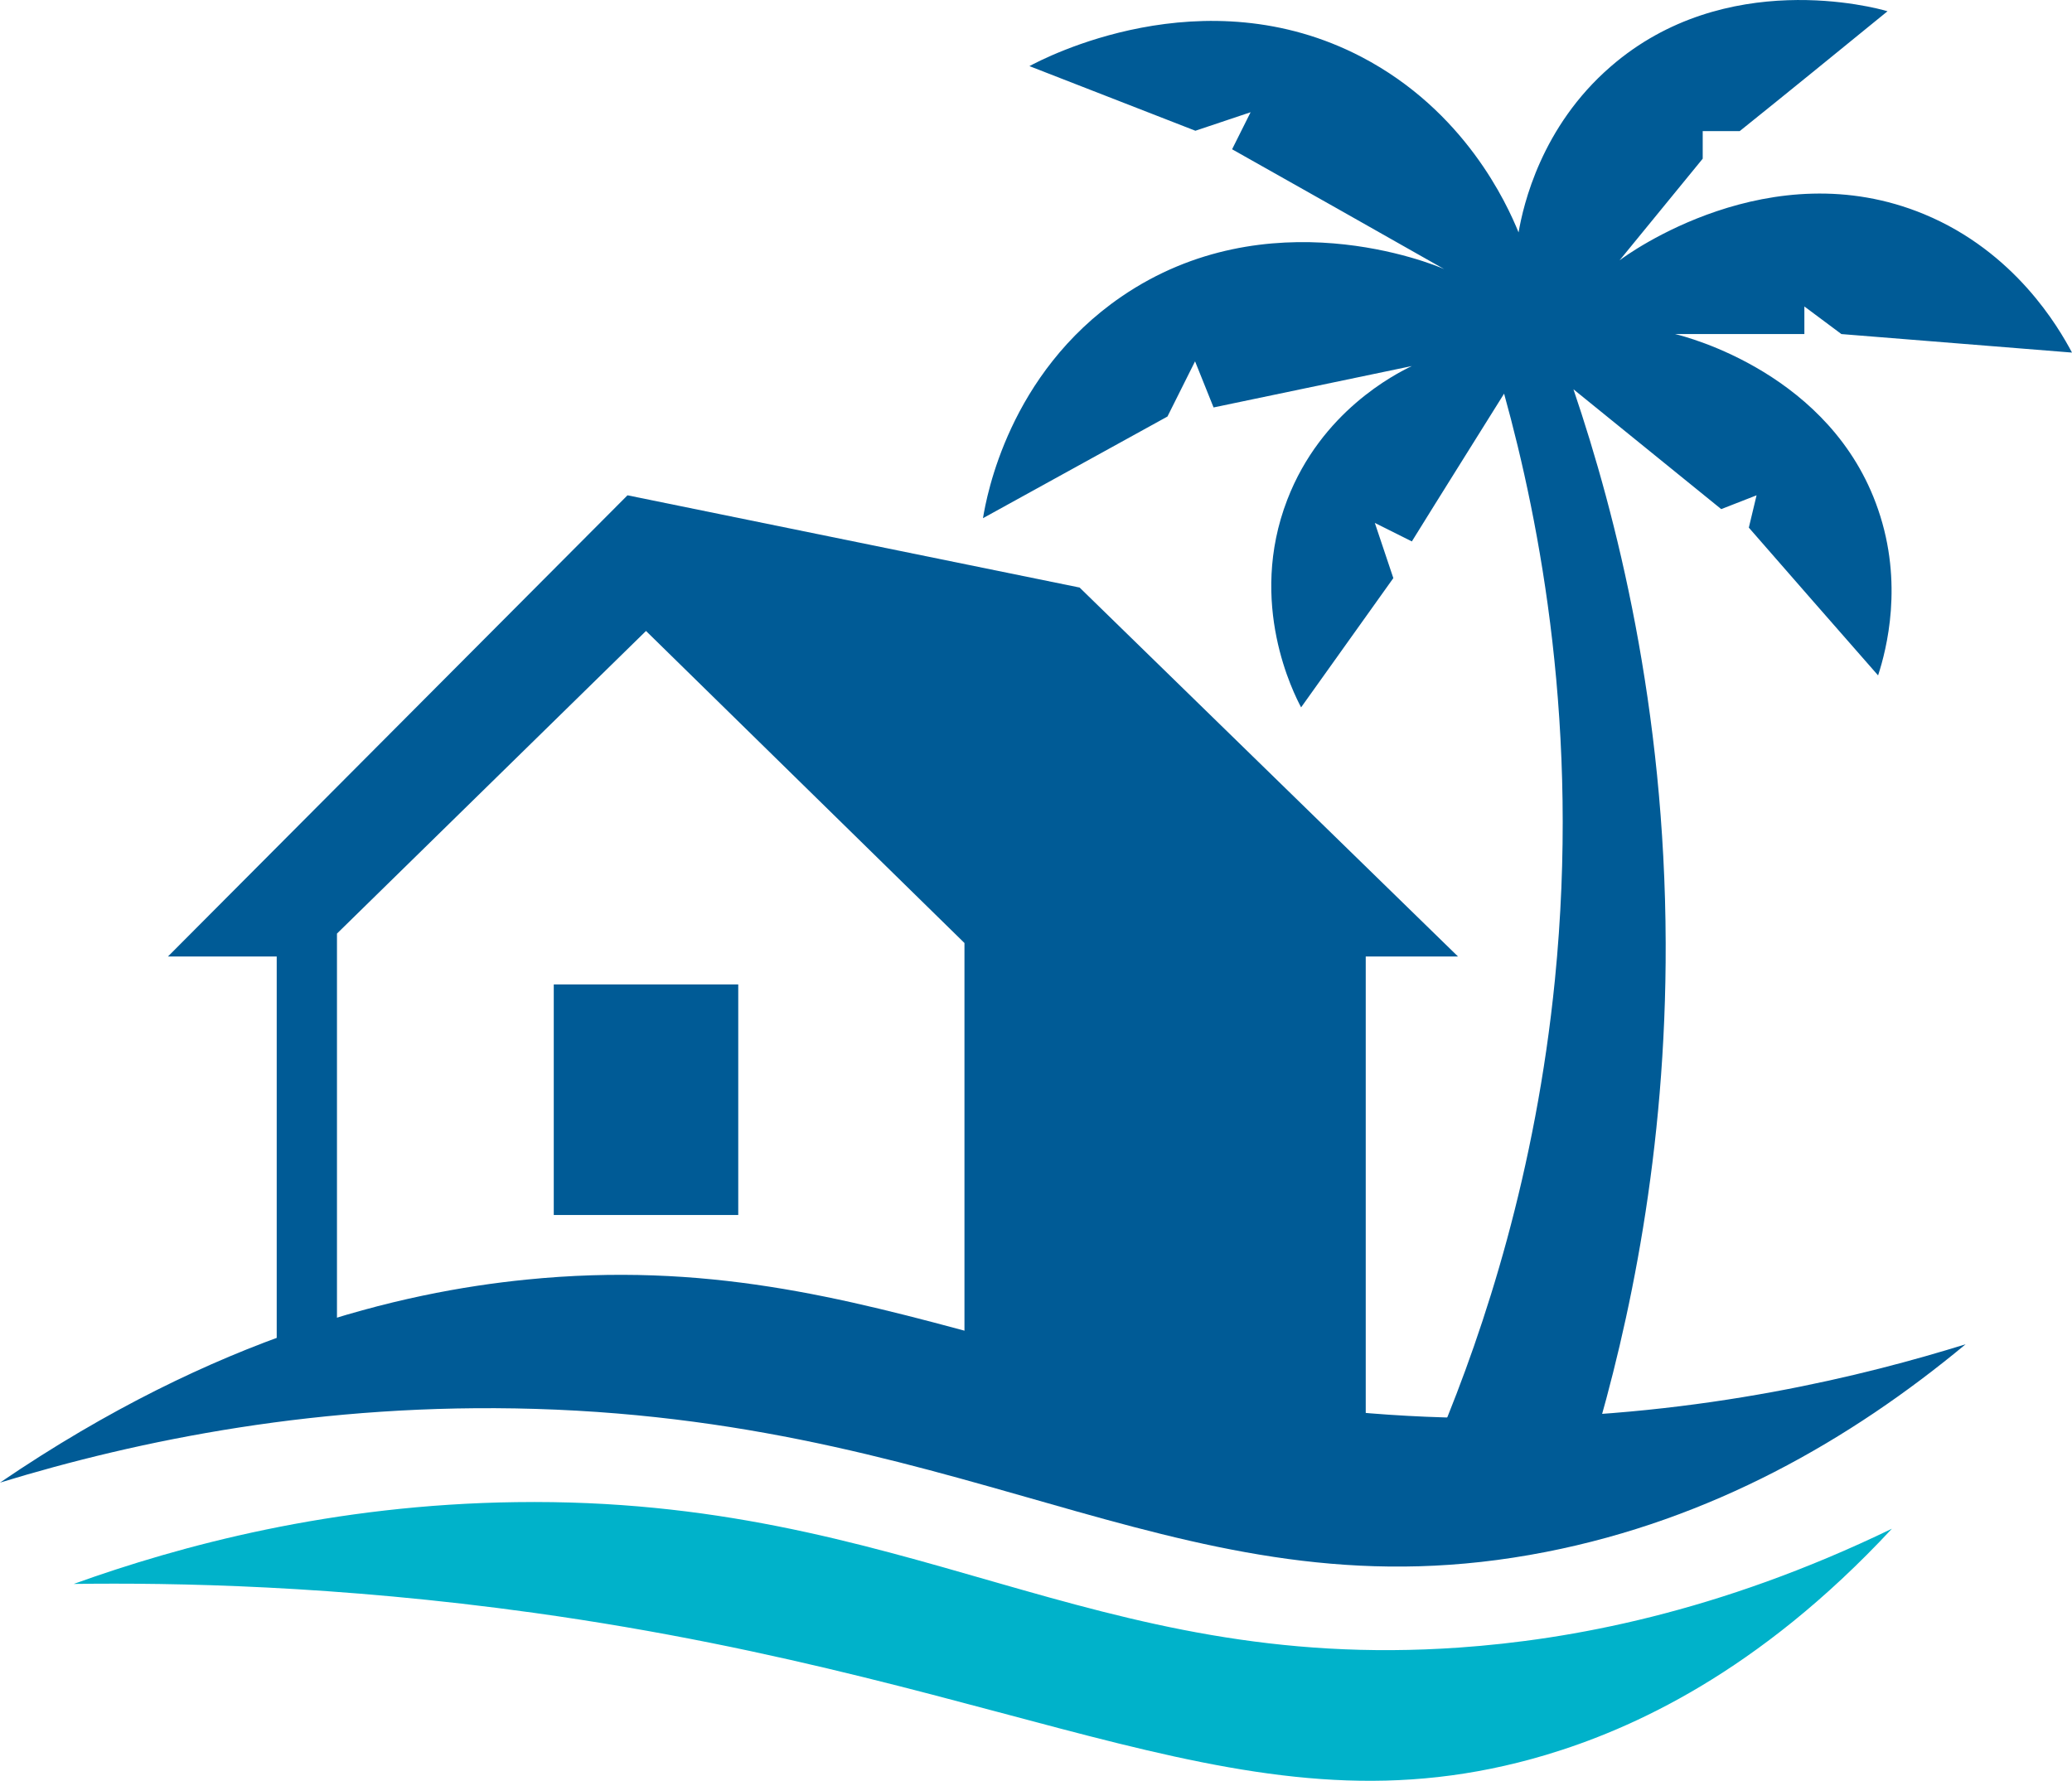 <?xml version="1.0" encoding="UTF-8"?> <svg xmlns="http://www.w3.org/2000/svg" id="_Слой_1" data-name="Слой 1" viewBox="0 0 615.5 529.02"><defs><style> .cls-1 { fill: #00b2ca; } .cls-1, .cls-2 { stroke-width: 0px; } .cls-2 { fill: #005b96; } </style></defs><rect class="cls-2" x="164.5" y="292.44" width="54.8" height="68.5"></rect><path class="cls-2" d="m320.7,174.54l-134.3-27.4L49.9,284.14h32.3v117.9l112.4-2.7,211.1,30.1v-145.3h27.4l-112.4-109.6Zm-34.2,228.4l-186.4-7.7v-117.9l91.8-89.9,94.6,92.7v122.8h0Z"></path><path class="cls-2" d="m427.6,426.74c13.5-32.4,28.6-78.6,34.3-135.7,7.4-74.4-4.4-135.5-15.1-174.1-9.1,14.6-18.3,29.2-27.4,43.9l-11-5.5,5.5,16.4-27.4,38.4c-2.1-4-16-30.9-4.1-61.7,10.1-26.2,32-37.3,37-39.7-19.6,4.1-39.3,8.2-58.9,12.3l-5.5-13.7-8.2,16.4-54.8,30.2c1.1-6.7,7.7-42.9,41.1-65.8,43.5-29.8,92.6-9.7,95.9-8.2-21-11.9-42-23.8-63-35.6l5.5-11-16.4,5.5-49.3-19.2c4.1-2.2,51.6-27.3,98.7-2.7,30.6,16,43.1,43.5,46.6,52.1,1.4-8.1,6.7-31.4,27.4-49.3,34-29.5,78.6-17.5,82.2-16.4-14.6,11.9-29.2,23.8-43.9,35.6h-11v8.2l-24.7,30.2c2.2-1.7,44.7-32.7,90.5-13.7,27,11.2,39.9,33.6,43.9,41.1-22.8-1.8-45.7-3.7-68.5-5.5l-11-8.2v8.2h-38.4c3.4.8,46.5,11.8,60.3,52.1,7.6,22,2.5,41.6,0,49.3-12.8-14.6-25.6-29.2-38.4-43.9l2.3-9.6-10.5,4.1-43.9-35.6c12.8,37.7,27.2,94.5,27.4,164.5.2,62.2-10.9,113.5-21.6,149.4l-45.6-2.8Z"></path><path class="cls-1" d="m21.9,470.54c31.7-11.4,76.9-23.6,131.5-24.3,116.8-1.6,170.2,50.9,280.1,43.2,32.7-2.3,76.8-10.3,128.5-35.3-39.8,42.8-77.4,59.6-102.8,67.2-87.9,26.2-150.7-21.3-300.5-42.2-58.8-8.2-107.1-9-136.8-8.6Z"></path><path class="cls-2" d="m0,440.44c64.6-44,119.4-56.6,156.3-60.3,106.4-10.7,162.3,42.4,290.5,41.1,59.5-.6,107.5-12.7,137.1-21.9-34.3,28.5-75.6,52.1-124.7,61.7-105.1,20.6-166.3-38.5-300.2-42.5-63.5-1.9-117.8,9.3-159,21.9Z"></path></svg> 